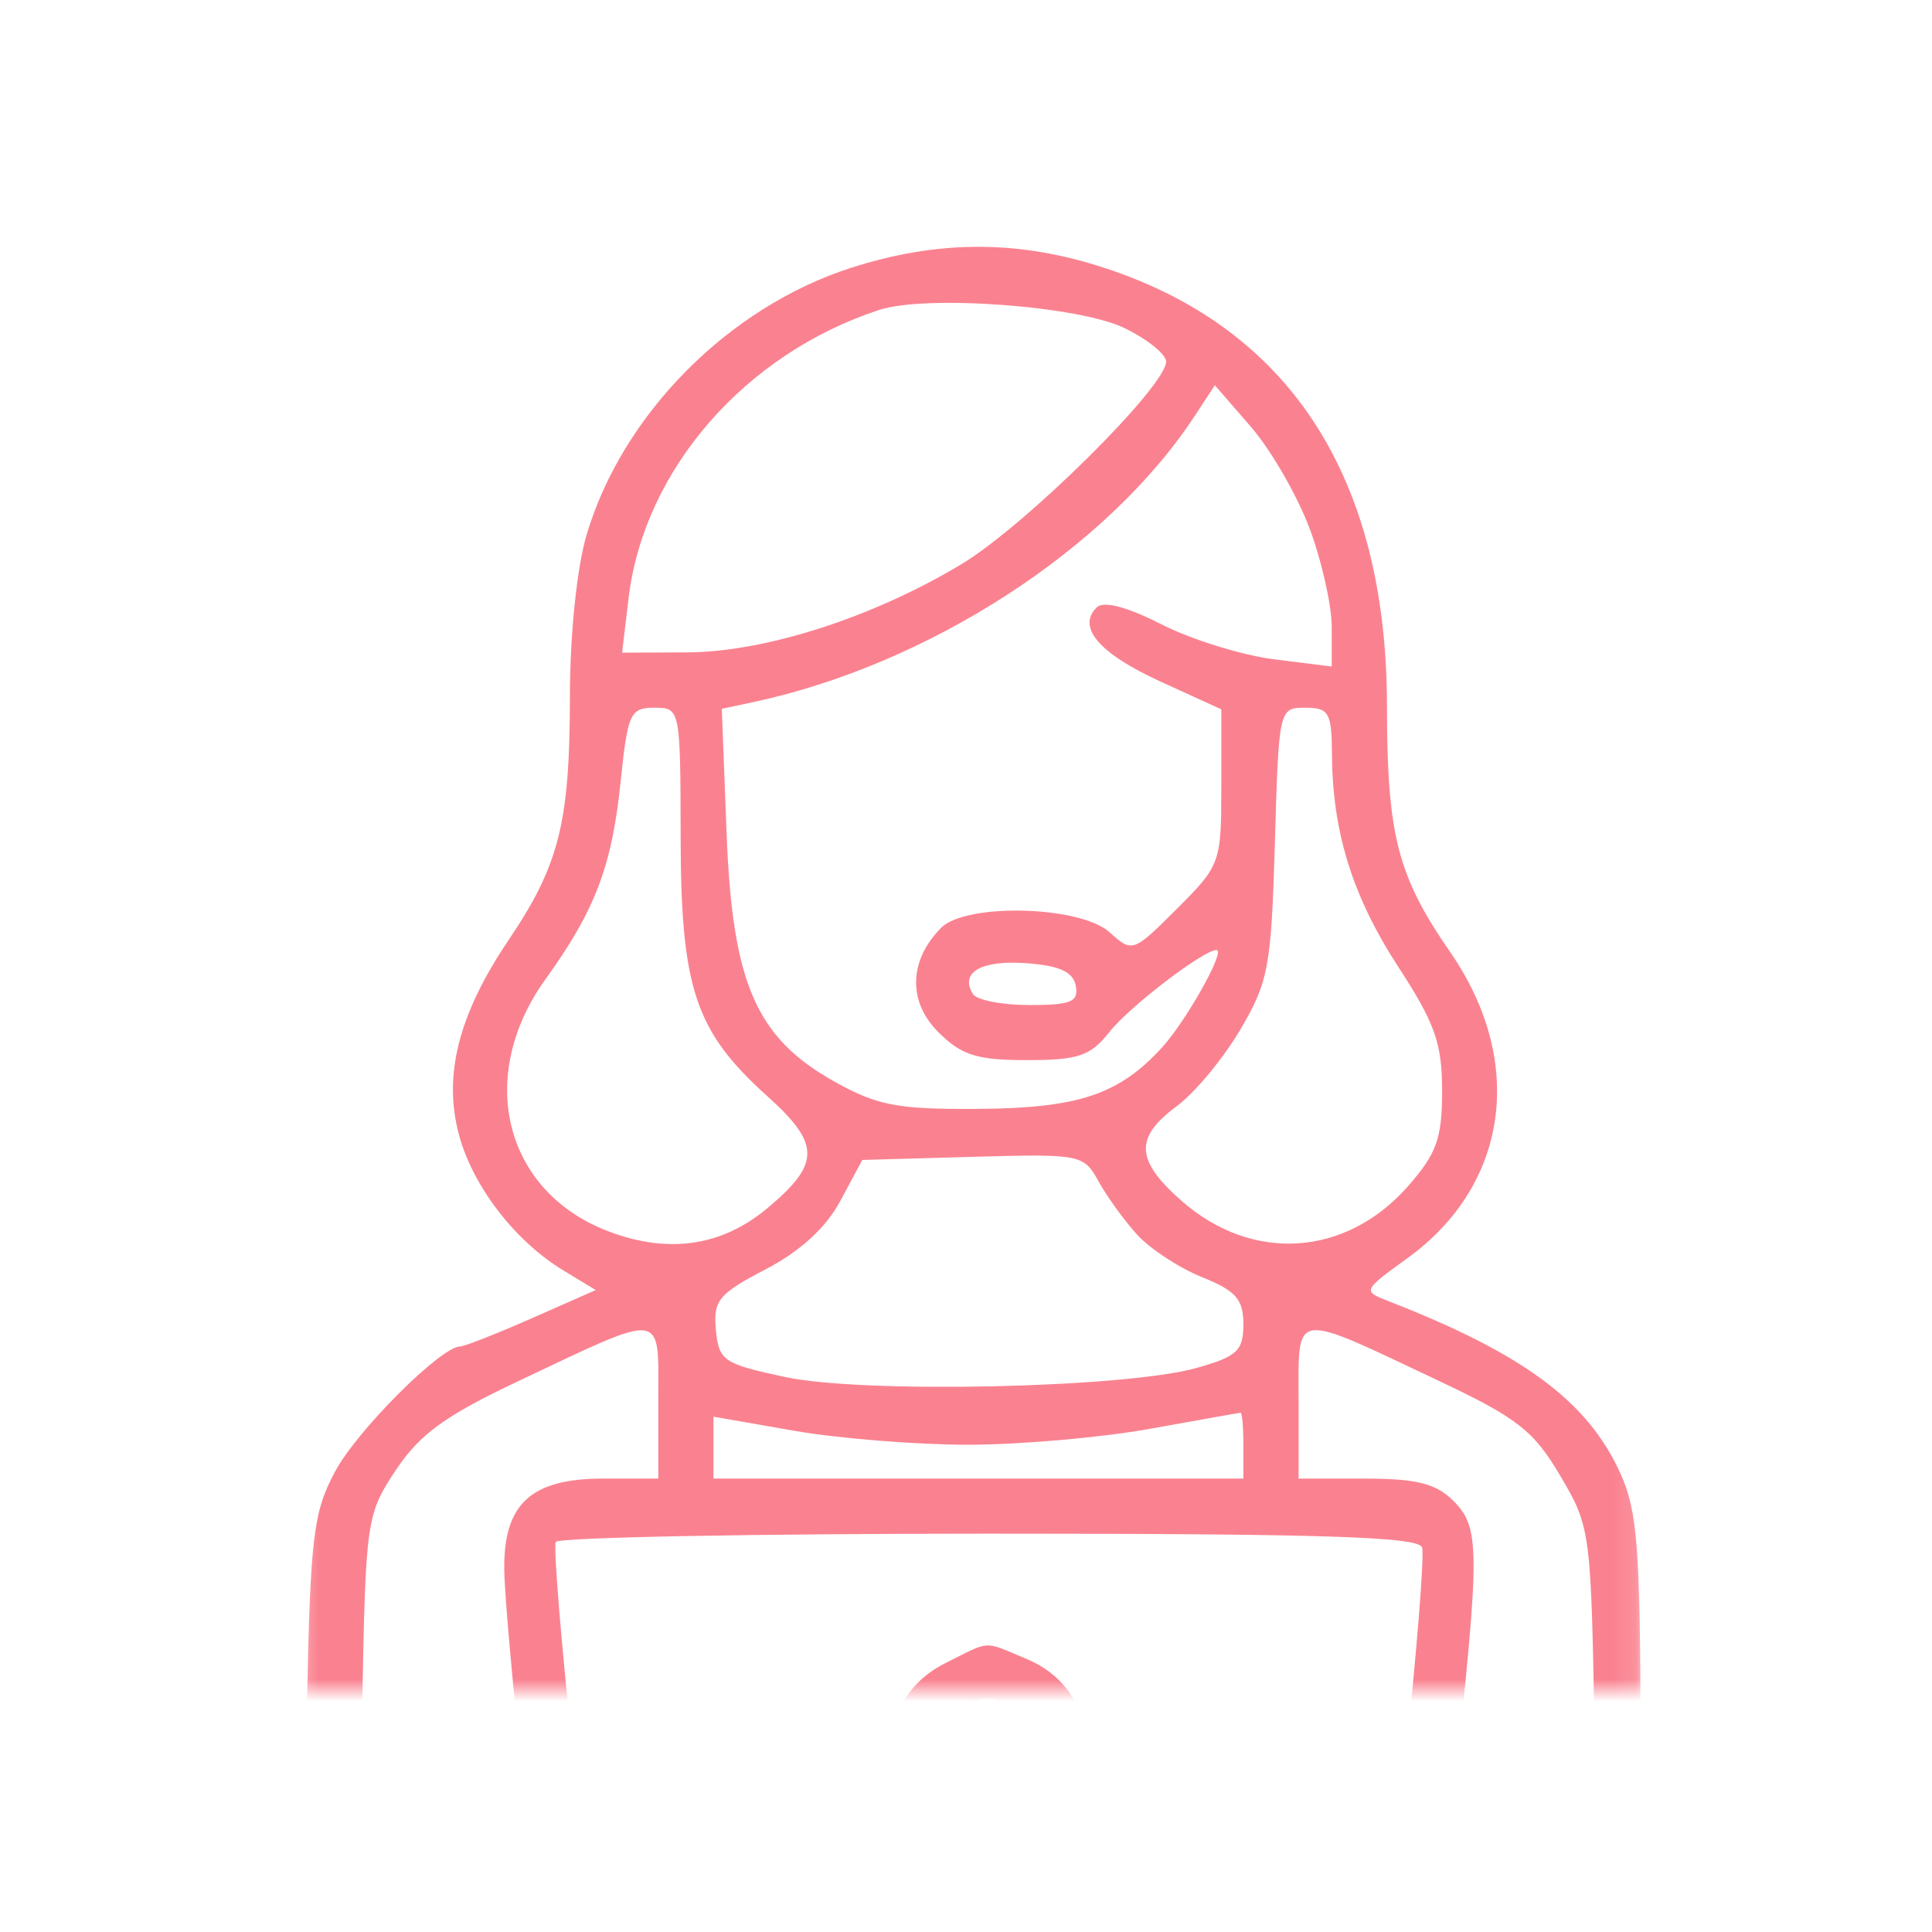 <svg width="88" height="88" viewBox="0 0 88 88" fill="none" xmlns="http://www.w3.org/2000/svg">
    <path fill="#fff" d="M0 0h88v88H0z"/>
    <mask id="khcpds3gza" style="mask-type:alpha" maskUnits="userSpaceOnUse" x="13" y="7" width="62" height="70">
        <path fill="#36A2F5" d="M13.363 7h61.515v70H13.363z"/>
    </mask>
    <g mask="url(#khcpds3gza)">
        <path fill-rule="evenodd" clip-rule="evenodd" d="M38.785 12.192c-5.589 1.789-10.428 6.666-12.063 12.157-.445 1.496-.76 4.538-.763 7.352-.003 5.77-.486 7.694-2.787 11.106-2.288 3.39-2.997 6.178-2.265 8.891.632 2.338 2.549 4.83 4.74 6.16l1.487.902-2.91 1.284c-1.602.706-3.07 1.284-3.262 1.284-.873 0-4.697 3.823-5.699 5.697-.996 1.864-1.128 2.959-1.28 10.635-.138 7.006-.037 8.668.56 9.16 1.435 1.19 1.793-.501 1.957-9.24.156-8.349.193-8.605 1.53-10.618 1.082-1.63 2.244-2.476 5.531-4.03 6.819-3.224 6.424-3.277 6.424.87v3.545h-2.514c-3.282 0-4.535 1.151-4.503 4.138.013 1.172.417 5.687.9 10.032l.878 7.9-13.597.007c-7.478.005-13.912.207-14.298.451-.387.245-.563.805-.392 1.25.282.732 3.97.794 40.425.677C76.621 91.675 77 91.664 77 90.671c0-.659-.39-1.059-1.132-1.164-1.13-.16-1.131-.171-1.142-10.282-.01-8.705-.14-10.404-.927-12.133-1.488-3.268-4.412-5.435-10.562-7.829-1.177-.458-1.166-.483.866-1.951 4.617-3.337 5.401-8.956 1.948-13.952-2.395-3.463-2.873-5.324-2.876-11.196-.007-10.52-4.512-17.37-13.197-20.067-3.766-1.17-7.339-1.139-11.193.095zm12.445 2.756c1.037.507 1.885 1.191 1.885 1.52 0 1.135-6.43 7.497-9.342 9.242-4.044 2.424-8.92 3.99-12.475 4.005l-2.962.013.294-2.473c.694-5.844 5.286-11.13 11.412-13.137 2.143-.702 9.11-.185 11.188.83zm8.414 9.105c.557 1.487 1.014 3.514 1.014 4.505v1.801l-2.64-.331c-1.452-.183-3.752-.897-5.11-1.588-1.596-.811-2.644-1.084-2.959-.77-.907.905.126 2.103 2.909 3.374l2.771 1.266v3.533c0 3.457-.044 3.577-2.021 5.55-2 1.995-2.032 2.006-3.07 1.07-1.342-1.213-6.55-1.345-7.68-.195-1.463 1.49-1.511 3.354-.122 4.74 1.062 1.06 1.755 1.279 4.035 1.279 2.35 0 2.898-.187 3.76-1.279.91-1.154 4.284-3.737 4.882-3.737.428 0-1.375 3.222-2.482 4.437-1.959 2.147-3.81 2.767-8.364 2.8-3.662.027-4.597-.149-6.53-1.227-3.603-2.008-4.68-4.48-4.943-11.36l-.217-5.635 1.445-.309c8-1.715 16.12-6.98 20.09-13.022l.924-1.407 1.647 1.9c.906 1.046 2.103 3.118 2.66 4.605zM31.002 38.13c.013 6.909.662 8.844 3.96 11.81 2.411 2.169 2.413 3.06.01 5.076-2.088 1.753-4.525 2.11-7.265 1.067-4.744-1.808-6.05-7.05-2.858-11.483 2.268-3.151 3.026-5.149 3.425-9.038.315-3.065.434-3.326 1.53-3.326 1.18 0 1.187.037 1.198 5.894zm29.668-3.762c.02 3.537.942 6.484 3.032 9.69 1.658 2.544 1.984 3.47 1.984 5.626 0 2.17-.248 2.862-1.554 4.347-2.83 3.215-7.083 3.494-10.3.677-2.112-1.85-2.169-2.893-.236-4.32.818-.602 2.119-2.168 2.892-3.48 1.293-2.194 1.418-2.87 1.582-8.527.176-6.1.186-6.145 1.382-6.145 1.081 0 1.207.22 1.218 2.132zM49 44.901c.138.731-.214.878-2.104.878-1.248 0-2.41-.226-2.58-.502-.61-.984.376-1.555 2.43-1.405 1.513.11 2.132.393 2.254 1.03zm2.794 11.335c.588.648 1.919 1.519 2.955 1.936 1.543.62 1.886 1.01 1.886 2.147 0 1.205-.282 1.468-2.137 1.99-3.244.912-15.147 1.175-18.73.413-2.818-.6-3.027-.74-3.16-2.146-.127-1.34.12-1.642 2.263-2.759 1.58-.824 2.748-1.893 3.406-3.119l1-1.864 5.034-.142c4.915-.138 5.05-.112 5.723 1.112.379.69 1.171 1.785 1.76 2.432zM65.543 62.9c3.582 1.693 4.316 2.267 5.53 4.329 1.386 2.35 1.403 2.483 1.565 12.282l.163 9.907h-7.424l.882-8.15c1.161-10.73 1.156-11.693-.07-12.917-.783-.78-1.676-1.003-4.023-1.003H59.15v-3.544c0-4.151-.368-4.099 6.394-.904zm-21.479 2.906c2.351.001 6.084-.324 8.297-.723 2.212-.398 4.079-.73 4.148-.734.07-.006.126.667.126 1.494v1.505H32.499v-2.82l3.646.637c2.005.351 5.569.64 7.92.64zm20.71 4.677c.111.345-.24 4.746-.779 9.78l-.98 9.155H27.12l-1.005-9.405c-.553-5.172-.913-9.574-.8-9.78.112-.207 8.992-.377 19.732-.377 15.179 0 19.572.14 19.728.627zm-21.71 5.268c-4.182 2.09-2.691 8.15 2.006 8.15 4.787 0 6.103-6.499 1.69-8.338-2.014-.84-1.6-.86-3.696.188zm3.414 2.23c1.706 1.703-.3 4.54-2.414 3.411-1.775-.947-1.006-4.012 1.006-4.012.442 0 1.076.27 1.408.602z" fill="#FA8290"/>
    </g>
</svg>
